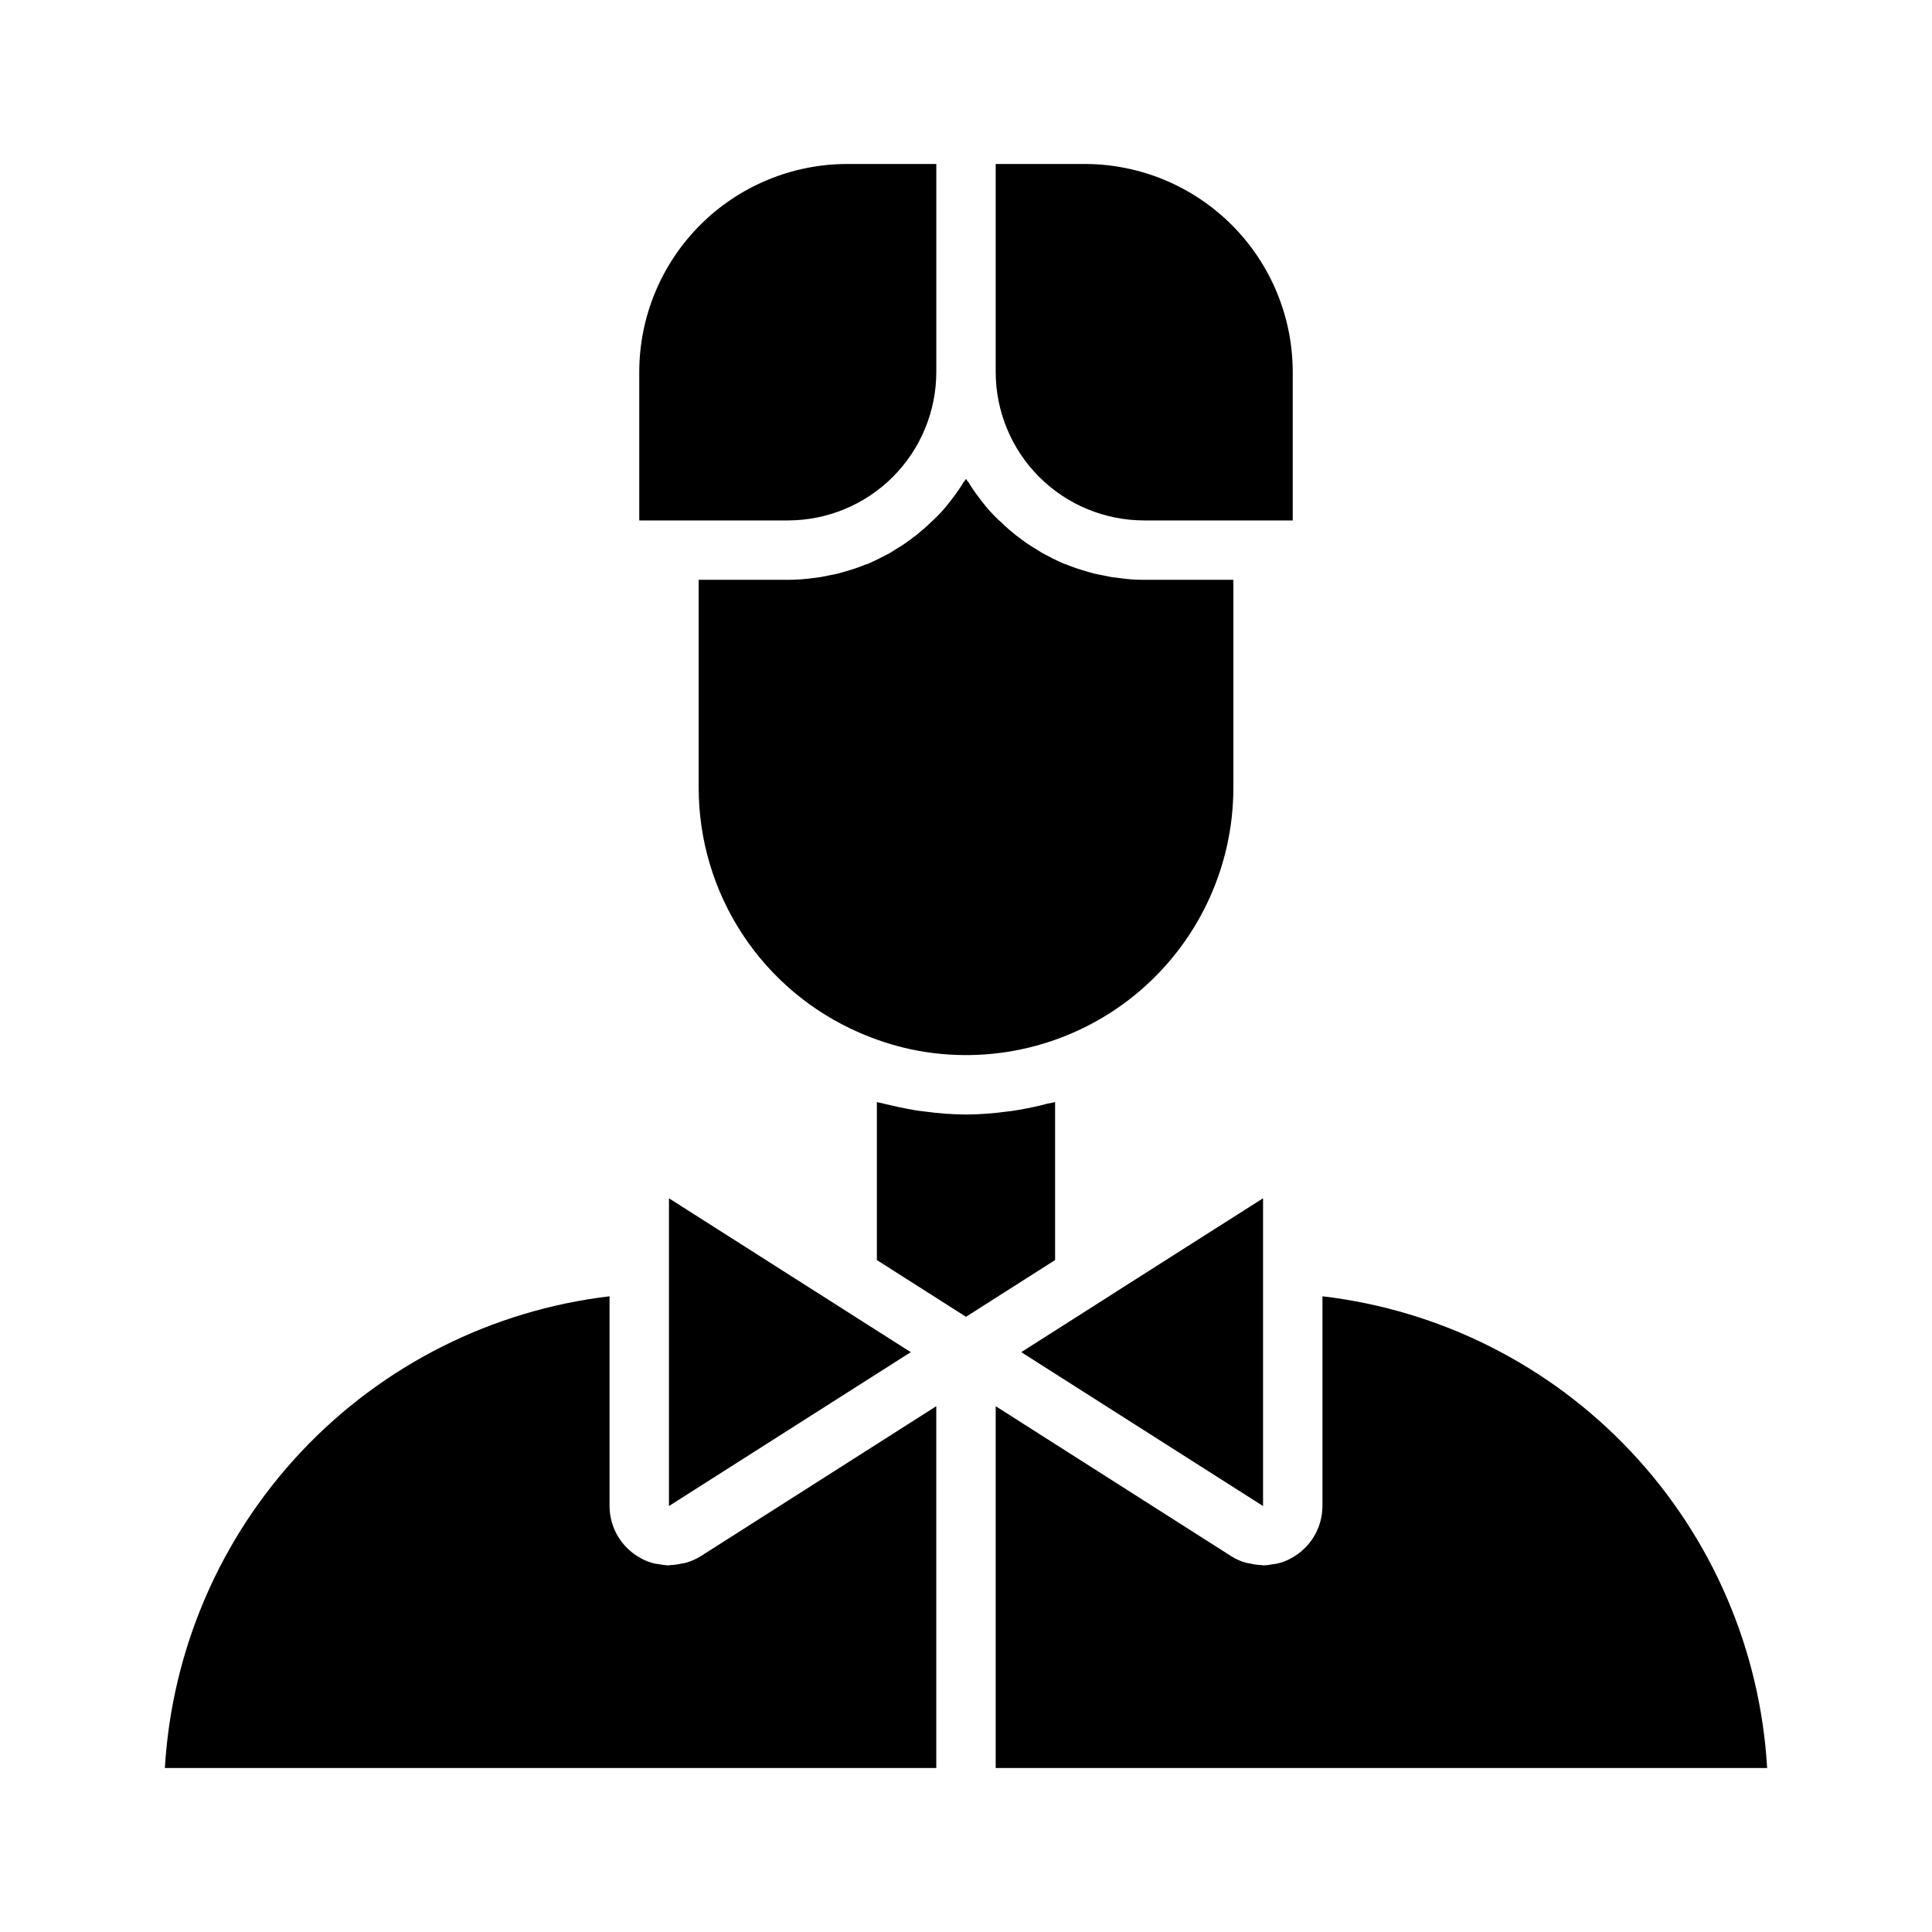 <?xml version="1.0" encoding="UTF-8"?>
<!-- The Best Svg Icon site in the world: iconSvg.co, Visit us! https://iconsvg.co -->
<svg fill="#000000" width="800px" height="800px" version="1.1" viewBox="144 144 512 512" xmlns="http://www.w3.org/2000/svg">
 <g>
  <path d="m321.28 461.56 64.078 40.777-64.078 40.777z"/>
  <path d="m313.41 281.92v-39.359c0.016-14.609 5.828-28.617 16.156-38.945 10.332-10.332 24.34-16.145 38.949-16.16h23.617v55.105h-0.004c0 10.438-4.144 20.449-11.527 27.832-7.383 7.379-17.391 11.527-27.832 11.527z"/>
  <path d="m329.7 556.41 62.422-39.754v95.883h-204.43c1.852-31.352 14.668-61.055 36.215-83.91 21.543-22.852 50.438-37.402 81.629-41.098v55.578c0.004 2.816 0.77 5.582 2.207 8.008 1.441 2.422 3.508 4.414 5.981 5.766 1.199 0.695 2.5 1.199 3.856 1.496 0.316 0.078 0.707 0.078 1.102 0.156v0.004c0.855 0.18 1.727 0.285 2.598 0.312 0.078 0 0.156-0.078 0.234-0.078h0.004c0.898-0.023 1.793-0.129 2.676-0.316 0.551-0.156 1.023-0.156 1.574-0.316v0.004c1.383-0.395 2.707-0.98 3.938-1.734z"/>
  <path d="m423.61 477.93-23.617 15.035-23.613-15.035v-41.879c0.629 0.234 1.34 0.234 1.969 0.473 2.598 0.629 5.195 1.18 7.871 1.652 1.023 0.156 1.969 0.316 2.914 0.395 3.598 0.5 7.227 0.762 10.863 0.789 3.633-0.023 7.262-0.285 10.863-0.789 0.945-0.078 1.891-0.234 2.832-0.395 2.754-0.473 5.434-1.023 8.031-1.73 0.637-0.094 1.266-0.223 1.887-0.395z"/>
  <path d="m391.5 281.68c1.512-1.438 2.91-2.988 4.172-4.644 0.395-0.473 0.707-0.945 1.023-1.34 0.965-1.262 1.859-2.574 2.676-3.938 0.254-0.254 0.469-0.547 0.633-0.863 0.164 0.316 0.375 0.609 0.629 0.863 0.82 1.363 1.711 2.676 2.676 3.938 0.316 0.395 0.629 0.867 1.023 1.34 1.266 1.656 2.66 3.207 4.172 4.644 0.234 0.234 0.551 0.473 0.789 0.707 1.258 1.258 2.598 2.363 3.938 3.465 0.551 0.395 1.102 0.789 1.574 1.18h-0.004c1.266 0.938 2.578 1.805 3.938 2.598 0.473 0.316 1.023 0.629 1.496 0.945 1.891 1.023 3.777 1.969 5.746 2.832 0.156 0.078 0.395 0.078 0.551 0.156v0.004c1.793 0.746 3.637 1.375 5.512 1.887 0.629 0.234 1.258 0.316 1.891 0.551 1.574 0.316 3.07 0.629 4.723 0.945l1.891 0.234-0.004 0.004c2.215 0.316 4.453 0.473 6.691 0.473h23.617v55.105-0.004c0 21.332-9.613 41.527-26.164 54.98-16.555 13.453-38.289 18.734-59.168 14.371-4.758-1.027-9.398-2.531-13.855-4.484-12.633-5.5-23.387-14.566-30.938-26.09-7.551-11.523-11.574-25-11.574-38.777v-55.102h23.617c2.238 0 4.477-0.156 6.691-0.473l1.891-0.234c1.652-0.316 3.148-0.629 4.723-0.945 0.629-0.234 1.258-0.316 1.891-0.551v-0.004c1.875-0.512 3.715-1.141 5.508-1.887 0.156-0.078 0.395-0.078 0.551-0.156 1.969-0.867 3.856-1.812 5.746-2.832 0.473-0.316 1.023-0.629 1.496-0.945v-0.004c1.359-0.793 2.676-1.66 3.938-2.598 0.473-0.395 1.023-0.789 1.574-1.18 1.34-1.102 2.676-2.203 3.938-3.465 0.234-0.234 0.551-0.473 0.785-0.707z"/>
  <path d="m441.33 485.33 37.391-23.773v81.555l-64.078-40.777 23.617-15.035z"/>
  <path d="m407.87 242.56v-55.105h23.617c14.609 0.016 28.613 5.828 38.945 16.16 10.328 10.328 16.141 24.336 16.156 38.945v39.359h-39.359c-10.438 0-20.449-4.148-27.832-11.527-7.383-7.383-11.527-17.395-11.527-27.832z"/>
  <path d="m612.31 612.54h-204.44v-95.883l62.426 39.754c1.211 0.785 2.539 1.367 3.934 1.734 0.473 0.156 1.023 0.156 1.574 0.316v-0.004c0.883 0.188 1.777 0.293 2.68 0.316 0.078 0 0.156 0.078 0.234 0.078 0.875-0.027 1.742-0.133 2.598-0.312 0.395-0.078 0.789-0.078 1.102-0.156v-0.004c1.355-0.297 2.656-0.801 3.859-1.496 2.473-1.352 4.535-3.344 5.977-5.766 1.438-2.426 2.203-5.191 2.207-8.008v-55.578c31.203 3.664 60.121 18.203 81.668 41.062 21.551 22.859 34.359 52.582 36.18 83.945z"/>
 </g>
</svg>